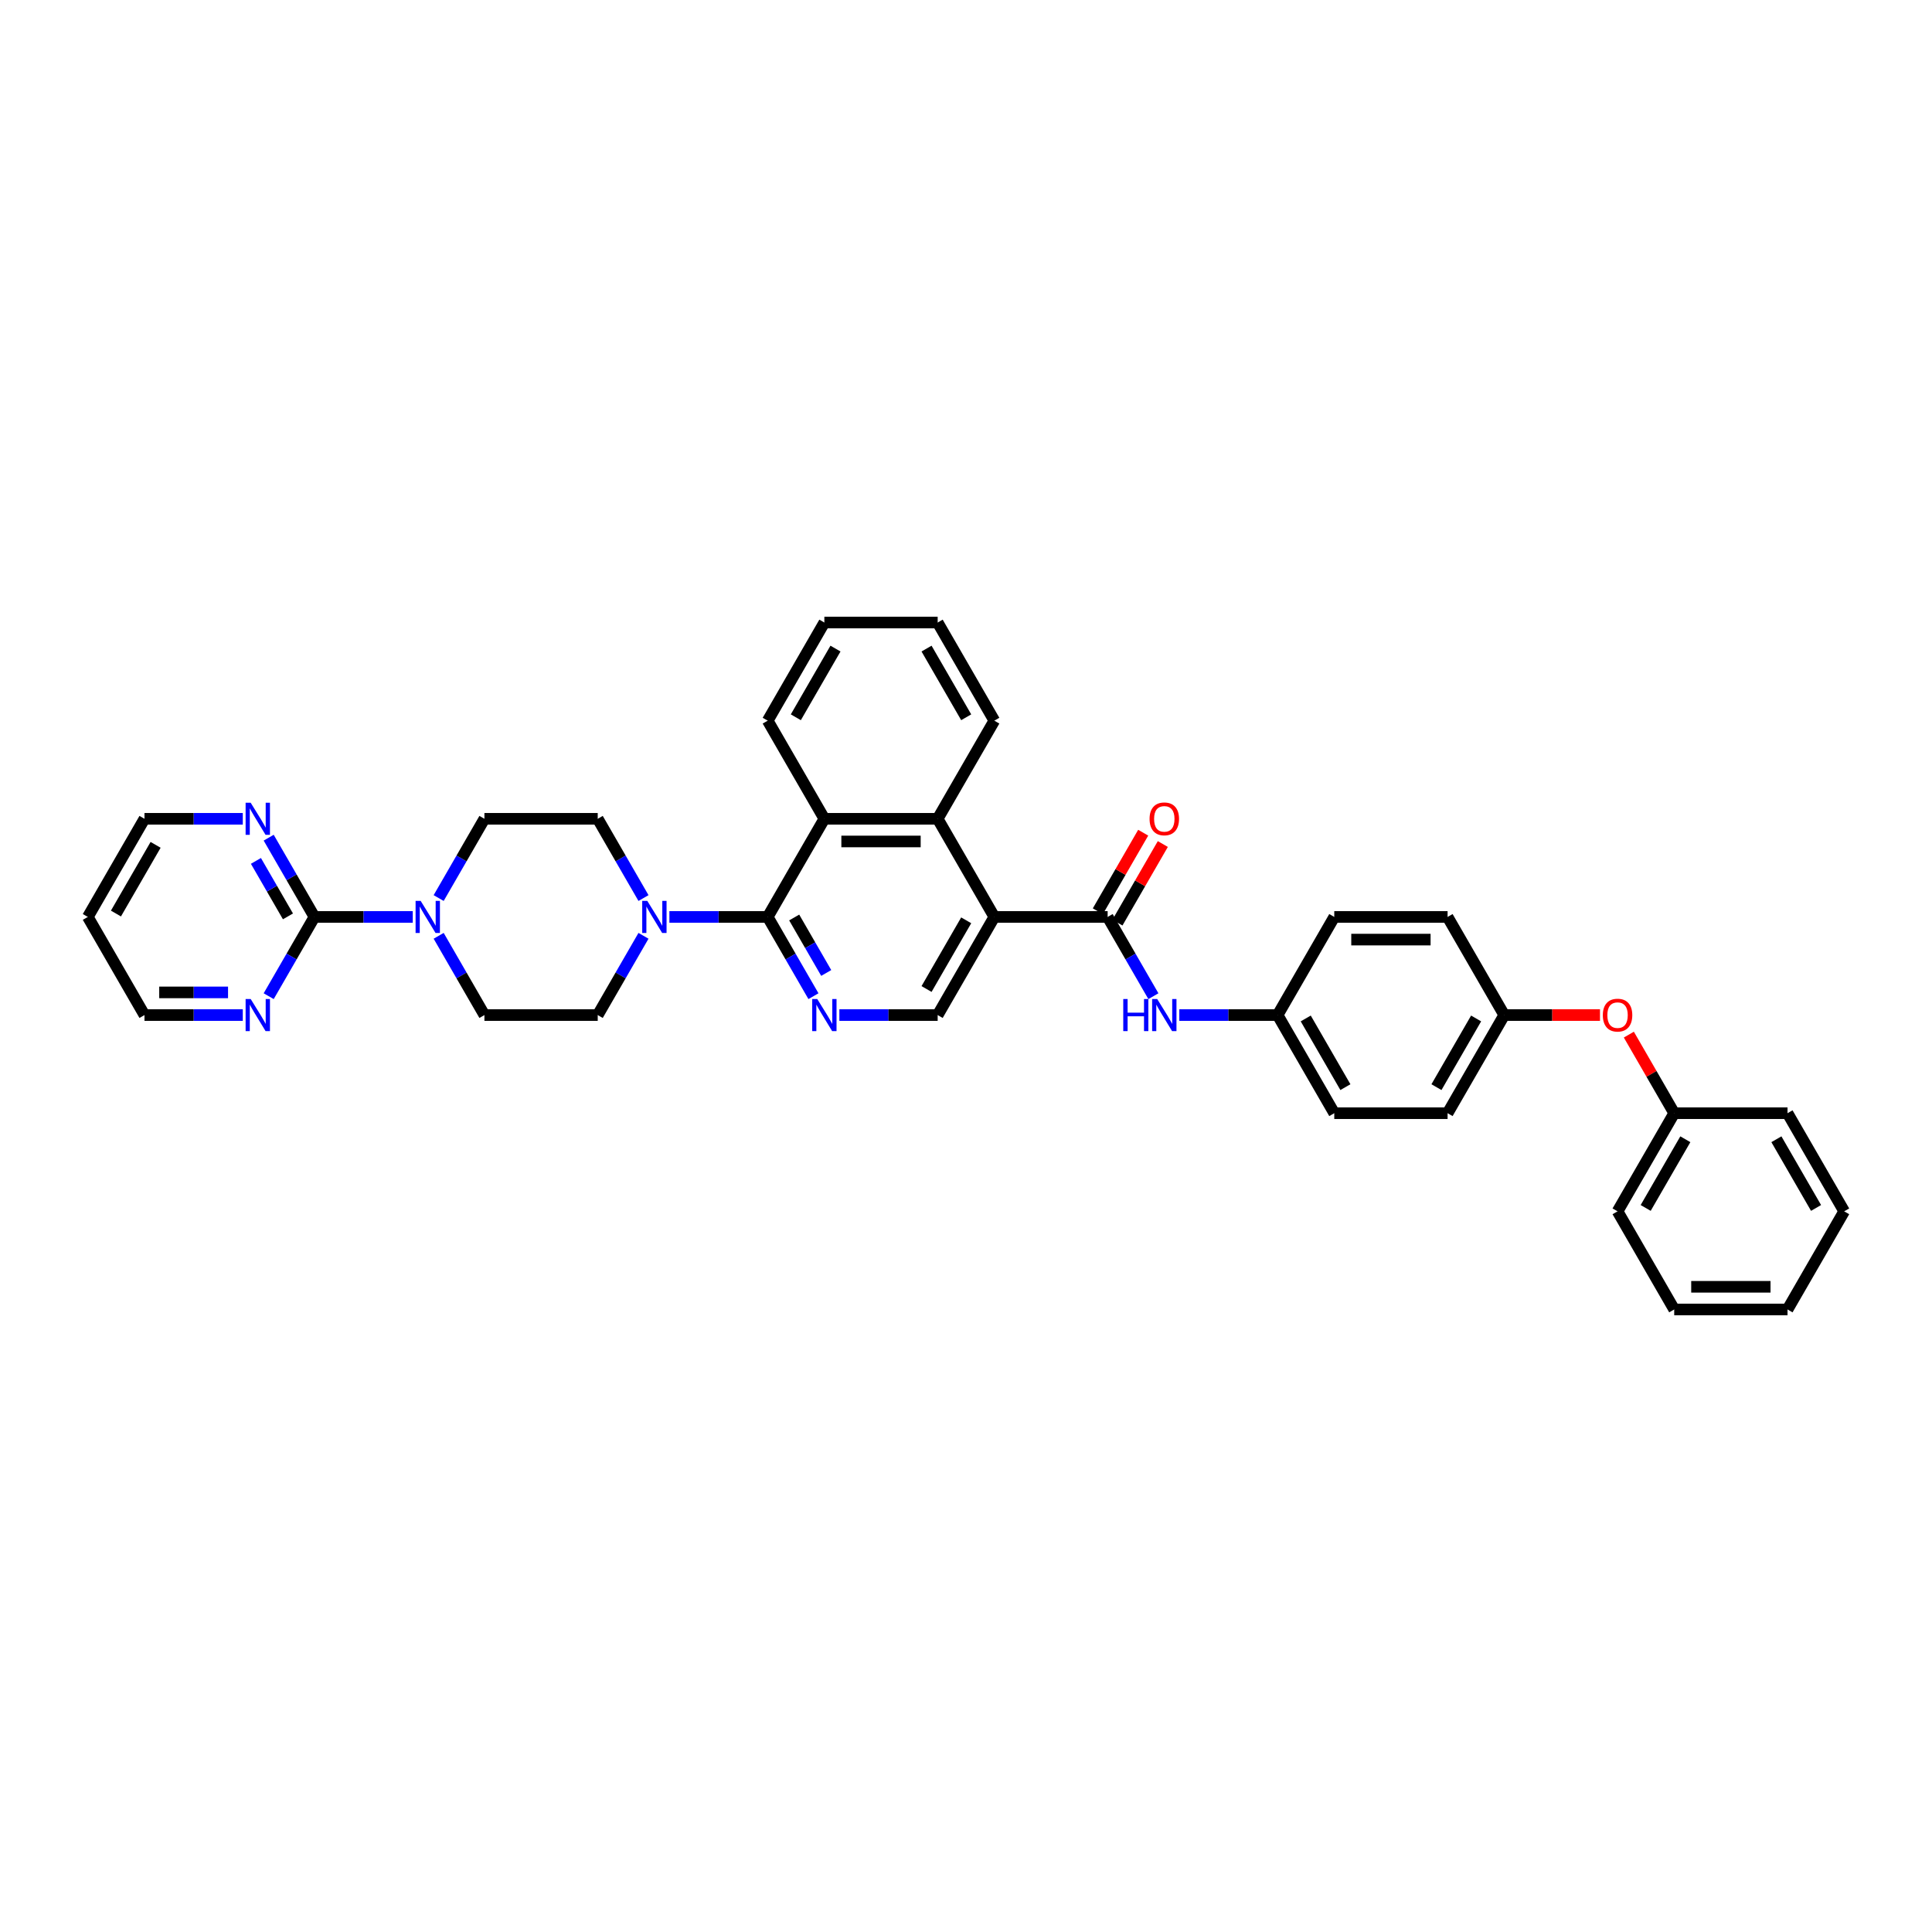 <?xml version='1.0' encoding='iso-8859-1'?>
<svg version='1.1' baseProfile='full'
              xmlns='http://www.w3.org/2000/svg'
                      xmlns:rdkit='http://www.rdkit.org/xml'
                      xmlns:xlink='http://www.w3.org/1999/xlink'
                  xml:space='preserve'
width='1000px' height='1000px' viewBox='0 0 1000 1000'>
<!-- END OF HEADER -->
<rect style='opacity:1.0;fill:#FFFFFF;stroke:none' width='1000' height='1000' x='0' y='0'> </rect>
<path class='bond-1' d='M 514.663,474.603 L 573.314,474.603' style='fill:none;fill-rule:evenodd;stroke:#000000;stroke-width:6px;stroke-linecap:butt;stroke-linejoin:miter;stroke-opacity:1' />
<path class='bond-5' d='M 514.663,474.603 L 485.337,423.81' style='fill:none;fill-rule:evenodd;stroke:#000000;stroke-width:6px;stroke-linecap:butt;stroke-linejoin:miter;stroke-opacity:1' />
<path class='bond-8' d='M 514.663,474.603 L 485.337,525.397' style='fill:none;fill-rule:evenodd;stroke:#000000;stroke-width:6px;stroke-linecap:butt;stroke-linejoin:miter;stroke-opacity:1' />
<path class='bond-8' d='M 500.105,476.357 L 479.577,511.913' style='fill:none;fill-rule:evenodd;stroke:#000000;stroke-width:6px;stroke-linecap:butt;stroke-linejoin:miter;stroke-opacity:1' />
<path class='bond-0' d='M 397.361,474.603 L 409.203,495.114' style='fill:none;fill-rule:evenodd;stroke:#000000;stroke-width:6px;stroke-linecap:butt;stroke-linejoin:miter;stroke-opacity:1' />
<path class='bond-0' d='M 409.203,495.114 L 421.045,515.625' style='fill:none;fill-rule:evenodd;stroke:#0000FF;stroke-width:6px;stroke-linecap:butt;stroke-linejoin:miter;stroke-opacity:1' />
<path class='bond-0' d='M 411.072,474.892 L 419.361,489.249' style='fill:none;fill-rule:evenodd;stroke:#000000;stroke-width:6px;stroke-linecap:butt;stroke-linejoin:miter;stroke-opacity:1' />
<path class='bond-0' d='M 419.361,489.249 L 427.651,503.607' style='fill:none;fill-rule:evenodd;stroke:#0000FF;stroke-width:6px;stroke-linecap:butt;stroke-linejoin:miter;stroke-opacity:1' />
<path class='bond-4' d='M 397.361,474.603 L 371.918,474.603' style='fill:none;fill-rule:evenodd;stroke:#000000;stroke-width:6px;stroke-linecap:butt;stroke-linejoin:miter;stroke-opacity:1' />
<path class='bond-4' d='M 371.918,474.603 L 346.475,474.603' style='fill:none;fill-rule:evenodd;stroke:#0000FF;stroke-width:6px;stroke-linecap:butt;stroke-linejoin:miter;stroke-opacity:1' />
<path class='bond-37' d='M 397.361,474.603 L 426.686,423.81' style='fill:none;fill-rule:evenodd;stroke:#000000;stroke-width:6px;stroke-linecap:butt;stroke-linejoin:miter;stroke-opacity:1' />
<path class='bond-9' d='M 573.314,474.603 L 585.156,495.114' style='fill:none;fill-rule:evenodd;stroke:#000000;stroke-width:6px;stroke-linecap:butt;stroke-linejoin:miter;stroke-opacity:1' />
<path class='bond-9' d='M 585.156,495.114 L 596.998,515.625' style='fill:none;fill-rule:evenodd;stroke:#0000FF;stroke-width:6px;stroke-linecap:butt;stroke-linejoin:miter;stroke-opacity:1' />
<path class='bond-12' d='M 578.393,477.536 L 590.134,457.201' style='fill:none;fill-rule:evenodd;stroke:#000000;stroke-width:6px;stroke-linecap:butt;stroke-linejoin:miter;stroke-opacity:1' />
<path class='bond-12' d='M 590.134,457.201 L 601.874,436.866' style='fill:none;fill-rule:evenodd;stroke:#FF0000;stroke-width:6px;stroke-linecap:butt;stroke-linejoin:miter;stroke-opacity:1' />
<path class='bond-12' d='M 568.234,471.671 L 579.975,451.336' style='fill:none;fill-rule:evenodd;stroke:#000000;stroke-width:6px;stroke-linecap:butt;stroke-linejoin:miter;stroke-opacity:1' />
<path class='bond-12' d='M 579.975,451.336 L 591.715,431.001' style='fill:none;fill-rule:evenodd;stroke:#FF0000;stroke-width:6px;stroke-linecap:butt;stroke-linejoin:miter;stroke-opacity:1' />
<path class='bond-2' d='M 434.452,525.397 L 459.894,525.397' style='fill:none;fill-rule:evenodd;stroke:#0000FF;stroke-width:6px;stroke-linecap:butt;stroke-linejoin:miter;stroke-opacity:1' />
<path class='bond-2' d='M 459.894,525.397 L 485.337,525.397' style='fill:none;fill-rule:evenodd;stroke:#000000;stroke-width:6px;stroke-linecap:butt;stroke-linejoin:miter;stroke-opacity:1' />
<path class='bond-3' d='M 162.757,474.603 L 188.199,474.603' style='fill:none;fill-rule:evenodd;stroke:#000000;stroke-width:6px;stroke-linecap:butt;stroke-linejoin:miter;stroke-opacity:1' />
<path class='bond-3' d='M 188.199,474.603 L 213.642,474.603' style='fill:none;fill-rule:evenodd;stroke:#0000FF;stroke-width:6px;stroke-linecap:butt;stroke-linejoin:miter;stroke-opacity:1' />
<path class='bond-10' d='M 162.757,474.603 L 150.915,454.092' style='fill:none;fill-rule:evenodd;stroke:#000000;stroke-width:6px;stroke-linecap:butt;stroke-linejoin:miter;stroke-opacity:1' />
<path class='bond-10' d='M 150.915,454.092 L 139.073,433.581' style='fill:none;fill-rule:evenodd;stroke:#0000FF;stroke-width:6px;stroke-linecap:butt;stroke-linejoin:miter;stroke-opacity:1' />
<path class='bond-10' d='M 149.045,474.315 L 140.756,459.957' style='fill:none;fill-rule:evenodd;stroke:#000000;stroke-width:6px;stroke-linecap:butt;stroke-linejoin:miter;stroke-opacity:1' />
<path class='bond-10' d='M 140.756,459.957 L 132.466,445.6' style='fill:none;fill-rule:evenodd;stroke:#0000FF;stroke-width:6px;stroke-linecap:butt;stroke-linejoin:miter;stroke-opacity:1' />
<path class='bond-11' d='M 162.757,474.603 L 150.915,495.114' style='fill:none;fill-rule:evenodd;stroke:#000000;stroke-width:6px;stroke-linecap:butt;stroke-linejoin:miter;stroke-opacity:1' />
<path class='bond-11' d='M 150.915,495.114 L 139.073,515.625' style='fill:none;fill-rule:evenodd;stroke:#0000FF;stroke-width:6px;stroke-linecap:butt;stroke-linejoin:miter;stroke-opacity:1' />
<path class='bond-13' d='M 333.068,464.832 L 321.226,444.321' style='fill:none;fill-rule:evenodd;stroke:#0000FF;stroke-width:6px;stroke-linecap:butt;stroke-linejoin:miter;stroke-opacity:1' />
<path class='bond-13' d='M 321.226,444.321 L 309.384,423.81' style='fill:none;fill-rule:evenodd;stroke:#000000;stroke-width:6px;stroke-linecap:butt;stroke-linejoin:miter;stroke-opacity:1' />
<path class='bond-14' d='M 333.068,484.375 L 321.226,504.886' style='fill:none;fill-rule:evenodd;stroke:#0000FF;stroke-width:6px;stroke-linecap:butt;stroke-linejoin:miter;stroke-opacity:1' />
<path class='bond-14' d='M 321.226,504.886 L 309.384,525.397' style='fill:none;fill-rule:evenodd;stroke:#000000;stroke-width:6px;stroke-linecap:butt;stroke-linejoin:miter;stroke-opacity:1' />
<path class='bond-6' d='M 485.337,423.81 L 426.686,423.81' style='fill:none;fill-rule:evenodd;stroke:#000000;stroke-width:6px;stroke-linecap:butt;stroke-linejoin:miter;stroke-opacity:1' />
<path class='bond-6' d='M 476.54,435.54 L 435.484,435.54' style='fill:none;fill-rule:evenodd;stroke:#000000;stroke-width:6px;stroke-linecap:butt;stroke-linejoin:miter;stroke-opacity:1' />
<path class='bond-25' d='M 485.337,423.81 L 514.663,373.017' style='fill:none;fill-rule:evenodd;stroke:#000000;stroke-width:6px;stroke-linecap:butt;stroke-linejoin:miter;stroke-opacity:1' />
<path class='bond-26' d='M 426.686,423.81 L 397.361,373.017' style='fill:none;fill-rule:evenodd;stroke:#000000;stroke-width:6px;stroke-linecap:butt;stroke-linejoin:miter;stroke-opacity:1' />
<path class='bond-7' d='M 227.049,484.375 L 238.891,504.886' style='fill:none;fill-rule:evenodd;stroke:#0000FF;stroke-width:6px;stroke-linecap:butt;stroke-linejoin:miter;stroke-opacity:1' />
<path class='bond-7' d='M 238.891,504.886 L 250.733,525.397' style='fill:none;fill-rule:evenodd;stroke:#000000;stroke-width:6px;stroke-linecap:butt;stroke-linejoin:miter;stroke-opacity:1' />
<path class='bond-40' d='M 227.049,464.832 L 238.891,444.321' style='fill:none;fill-rule:evenodd;stroke:#0000FF;stroke-width:6px;stroke-linecap:butt;stroke-linejoin:miter;stroke-opacity:1' />
<path class='bond-40' d='M 238.891,444.321 L 250.733,423.81' style='fill:none;fill-rule:evenodd;stroke:#000000;stroke-width:6px;stroke-linecap:butt;stroke-linejoin:miter;stroke-opacity:1' />
<path class='bond-18' d='M 610.405,525.397 L 635.848,525.397' style='fill:none;fill-rule:evenodd;stroke:#0000FF;stroke-width:6px;stroke-linecap:butt;stroke-linejoin:miter;stroke-opacity:1' />
<path class='bond-18' d='M 635.848,525.397 L 661.29,525.397' style='fill:none;fill-rule:evenodd;stroke:#000000;stroke-width:6px;stroke-linecap:butt;stroke-linejoin:miter;stroke-opacity:1' />
<path class='bond-29' d='M 125.666,423.81 L 100.223,423.81' style='fill:none;fill-rule:evenodd;stroke:#0000FF;stroke-width:6px;stroke-linecap:butt;stroke-linejoin:miter;stroke-opacity:1' />
<path class='bond-29' d='M 100.223,423.81 L 74.78,423.81' style='fill:none;fill-rule:evenodd;stroke:#000000;stroke-width:6px;stroke-linecap:butt;stroke-linejoin:miter;stroke-opacity:1' />
<path class='bond-28' d='M 125.666,525.397 L 100.223,525.397' style='fill:none;fill-rule:evenodd;stroke:#0000FF;stroke-width:6px;stroke-linecap:butt;stroke-linejoin:miter;stroke-opacity:1' />
<path class='bond-28' d='M 100.223,525.397 L 74.78,525.397' style='fill:none;fill-rule:evenodd;stroke:#000000;stroke-width:6px;stroke-linecap:butt;stroke-linejoin:miter;stroke-opacity:1' />
<path class='bond-28' d='M 118.033,513.666 L 100.223,513.666' style='fill:none;fill-rule:evenodd;stroke:#0000FF;stroke-width:6px;stroke-linecap:butt;stroke-linejoin:miter;stroke-opacity:1' />
<path class='bond-28' d='M 100.223,513.666 L 82.413,513.666' style='fill:none;fill-rule:evenodd;stroke:#000000;stroke-width:6px;stroke-linecap:butt;stroke-linejoin:miter;stroke-opacity:1' />
<path class='bond-16' d='M 309.384,423.81 L 250.733,423.81' style='fill:none;fill-rule:evenodd;stroke:#000000;stroke-width:6px;stroke-linecap:butt;stroke-linejoin:miter;stroke-opacity:1' />
<path class='bond-15' d='M 309.384,525.397 L 250.733,525.397' style='fill:none;fill-rule:evenodd;stroke:#000000;stroke-width:6px;stroke-linecap:butt;stroke-linejoin:miter;stroke-opacity:1' />
<path class='bond-17' d='M 828.152,525.397 L 803.372,525.397' style='fill:none;fill-rule:evenodd;stroke:#FF0000;stroke-width:6px;stroke-linecap:butt;stroke-linejoin:miter;stroke-opacity:1' />
<path class='bond-17' d='M 803.372,525.397 L 778.592,525.397' style='fill:none;fill-rule:evenodd;stroke:#000000;stroke-width:6px;stroke-linecap:butt;stroke-linejoin:miter;stroke-opacity:1' />
<path class='bond-20' d='M 843.088,535.52 L 854.828,555.855' style='fill:none;fill-rule:evenodd;stroke:#FF0000;stroke-width:6px;stroke-linecap:butt;stroke-linejoin:miter;stroke-opacity:1' />
<path class='bond-20' d='M 854.828,555.855 L 866.569,576.19' style='fill:none;fill-rule:evenodd;stroke:#000000;stroke-width:6px;stroke-linecap:butt;stroke-linejoin:miter;stroke-opacity:1' />
<path class='bond-21' d='M 661.29,525.397 L 690.616,576.19' style='fill:none;fill-rule:evenodd;stroke:#000000;stroke-width:6px;stroke-linecap:butt;stroke-linejoin:miter;stroke-opacity:1' />
<path class='bond-21' d='M 675.848,527.151 L 696.376,562.706' style='fill:none;fill-rule:evenodd;stroke:#000000;stroke-width:6px;stroke-linecap:butt;stroke-linejoin:miter;stroke-opacity:1' />
<path class='bond-22' d='M 661.29,525.397 L 690.616,474.603' style='fill:none;fill-rule:evenodd;stroke:#000000;stroke-width:6px;stroke-linecap:butt;stroke-linejoin:miter;stroke-opacity:1' />
<path class='bond-19' d='M 778.592,525.397 L 749.267,474.603' style='fill:none;fill-rule:evenodd;stroke:#000000;stroke-width:6px;stroke-linecap:butt;stroke-linejoin:miter;stroke-opacity:1' />
<path class='bond-39' d='M 778.592,525.397 L 749.267,576.19' style='fill:none;fill-rule:evenodd;stroke:#000000;stroke-width:6px;stroke-linecap:butt;stroke-linejoin:miter;stroke-opacity:1' />
<path class='bond-39' d='M 764.035,527.151 L 743.507,562.706' style='fill:none;fill-rule:evenodd;stroke:#000000;stroke-width:6px;stroke-linecap:butt;stroke-linejoin:miter;stroke-opacity:1' />
<path class='bond-30' d='M 866.569,576.19 L 837.243,626.983' style='fill:none;fill-rule:evenodd;stroke:#000000;stroke-width:6px;stroke-linecap:butt;stroke-linejoin:miter;stroke-opacity:1' />
<path class='bond-30' d='M 872.329,589.674 L 851.801,625.229' style='fill:none;fill-rule:evenodd;stroke:#000000;stroke-width:6px;stroke-linecap:butt;stroke-linejoin:miter;stroke-opacity:1' />
<path class='bond-31' d='M 866.569,576.19 L 925.22,576.19' style='fill:none;fill-rule:evenodd;stroke:#000000;stroke-width:6px;stroke-linecap:butt;stroke-linejoin:miter;stroke-opacity:1' />
<path class='bond-24' d='M 690.616,576.19 L 749.267,576.19' style='fill:none;fill-rule:evenodd;stroke:#000000;stroke-width:6px;stroke-linecap:butt;stroke-linejoin:miter;stroke-opacity:1' />
<path class='bond-23' d='M 690.616,474.603 L 749.267,474.603' style='fill:none;fill-rule:evenodd;stroke:#000000;stroke-width:6px;stroke-linecap:butt;stroke-linejoin:miter;stroke-opacity:1' />
<path class='bond-23' d='M 699.413,486.334 L 740.469,486.334' style='fill:none;fill-rule:evenodd;stroke:#000000;stroke-width:6px;stroke-linecap:butt;stroke-linejoin:miter;stroke-opacity:1' />
<path class='bond-32' d='M 514.663,373.017 L 485.337,322.224' style='fill:none;fill-rule:evenodd;stroke:#000000;stroke-width:6px;stroke-linecap:butt;stroke-linejoin:miter;stroke-opacity:1' />
<path class='bond-32' d='M 500.105,371.263 L 479.577,335.708' style='fill:none;fill-rule:evenodd;stroke:#000000;stroke-width:6px;stroke-linecap:butt;stroke-linejoin:miter;stroke-opacity:1' />
<path class='bond-38' d='M 397.361,373.017 L 426.686,322.224' style='fill:none;fill-rule:evenodd;stroke:#000000;stroke-width:6px;stroke-linecap:butt;stroke-linejoin:miter;stroke-opacity:1' />
<path class='bond-38' d='M 411.918,371.263 L 432.446,335.708' style='fill:none;fill-rule:evenodd;stroke:#000000;stroke-width:6px;stroke-linecap:butt;stroke-linejoin:miter;stroke-opacity:1' />
<path class='bond-27' d='M 45.455,474.603 L 74.78,525.397' style='fill:none;fill-rule:evenodd;stroke:#000000;stroke-width:6px;stroke-linecap:butt;stroke-linejoin:miter;stroke-opacity:1' />
<path class='bond-41' d='M 45.455,474.603 L 74.78,423.81' style='fill:none;fill-rule:evenodd;stroke:#000000;stroke-width:6px;stroke-linecap:butt;stroke-linejoin:miter;stroke-opacity:1' />
<path class='bond-41' d='M 60.012,472.849 L 80.54,437.294' style='fill:none;fill-rule:evenodd;stroke:#000000;stroke-width:6px;stroke-linecap:butt;stroke-linejoin:miter;stroke-opacity:1' />
<path class='bond-35' d='M 837.243,626.983 L 866.569,677.776' style='fill:none;fill-rule:evenodd;stroke:#000000;stroke-width:6px;stroke-linecap:butt;stroke-linejoin:miter;stroke-opacity:1' />
<path class='bond-34' d='M 925.22,576.19 L 954.545,626.983' style='fill:none;fill-rule:evenodd;stroke:#000000;stroke-width:6px;stroke-linecap:butt;stroke-linejoin:miter;stroke-opacity:1' />
<path class='bond-34' d='M 919.46,589.674 L 939.988,625.229' style='fill:none;fill-rule:evenodd;stroke:#000000;stroke-width:6px;stroke-linecap:butt;stroke-linejoin:miter;stroke-opacity:1' />
<path class='bond-33' d='M 485.337,322.224 L 426.686,322.224' style='fill:none;fill-rule:evenodd;stroke:#000000;stroke-width:6px;stroke-linecap:butt;stroke-linejoin:miter;stroke-opacity:1' />
<path class='bond-36' d='M 954.545,626.983 L 925.22,677.776' style='fill:none;fill-rule:evenodd;stroke:#000000;stroke-width:6px;stroke-linecap:butt;stroke-linejoin:miter;stroke-opacity:1' />
<path class='bond-42' d='M 866.569,677.776 L 925.22,677.776' style='fill:none;fill-rule:evenodd;stroke:#000000;stroke-width:6px;stroke-linecap:butt;stroke-linejoin:miter;stroke-opacity:1' />
<path class='bond-42' d='M 875.367,666.046 L 916.422,666.046' style='fill:none;fill-rule:evenodd;stroke:#000000;stroke-width:6px;stroke-linecap:butt;stroke-linejoin:miter;stroke-opacity:1' />
<path  class='atom-3' d='M 423.015 517.092
L 428.457 525.889
Q 428.997 526.757, 429.865 528.329
Q 430.733 529.901, 430.78 529.995
L 430.78 517.092
L 432.985 517.092
L 432.985 533.702
L 430.71 533.702
L 424.868 524.083
Q 424.188 522.957, 423.46 521.666
Q 422.757 520.376, 422.545 519.977
L 422.545 533.702
L 420.387 533.702
L 420.387 517.092
L 423.015 517.092
' fill='#0000FF'/>
<path  class='atom-5' d='M 335.038 466.298
L 340.481 475.096
Q 341.021 475.964, 341.889 477.536
Q 342.757 479.108, 342.804 479.202
L 342.804 466.298
L 345.009 466.298
L 345.009 482.908
L 342.733 482.908
L 336.891 473.29
Q 336.211 472.163, 335.484 470.873
Q 334.78 469.583, 334.569 469.184
L 334.569 482.908
L 332.411 482.908
L 332.411 466.298
L 335.038 466.298
' fill='#0000FF'/>
<path  class='atom-8' d='M 217.736 466.298
L 223.179 475.096
Q 223.718 475.964, 224.587 477.536
Q 225.455 479.108, 225.501 479.202
L 225.501 466.298
L 227.707 466.298
L 227.707 482.908
L 225.431 482.908
L 219.589 473.29
Q 218.909 472.163, 218.182 470.873
Q 217.478 469.583, 217.267 469.184
L 217.267 482.908
L 215.109 482.908
L 215.109 466.298
L 217.736 466.298
' fill='#0000FF'/>
<path  class='atom-10' d='M 581.396 517.092
L 583.648 517.092
L 583.648 524.153
L 592.141 524.153
L 592.141 517.092
L 594.393 517.092
L 594.393 533.702
L 592.141 533.702
L 592.141 526.03
L 583.648 526.03
L 583.648 533.702
L 581.396 533.702
L 581.396 517.092
' fill='#0000FF'/>
<path  class='atom-10' d='M 598.968 517.092
L 604.411 525.889
Q 604.95 526.757, 605.818 528.329
Q 606.686 529.901, 606.733 529.995
L 606.733 517.092
L 608.938 517.092
L 608.938 533.702
L 606.663 533.702
L 600.821 524.083
Q 600.141 522.957, 599.413 521.666
Q 598.71 520.376, 598.499 519.977
L 598.499 533.702
L 596.34 533.702
L 596.34 517.092
L 598.968 517.092
' fill='#0000FF'/>
<path  class='atom-11' d='M 129.76 415.505
L 135.202 424.303
Q 135.742 425.171, 136.61 426.743
Q 137.478 428.314, 137.525 428.408
L 137.525 415.505
L 139.73 415.505
L 139.73 432.115
L 137.455 432.115
L 131.613 422.496
Q 130.933 421.37, 130.205 420.08
Q 129.501 418.79, 129.29 418.391
L 129.29 432.115
L 127.132 432.115
L 127.132 415.505
L 129.76 415.505
' fill='#0000FF'/>
<path  class='atom-12' d='M 129.76 517.092
L 135.202 525.889
Q 135.742 526.757, 136.61 528.329
Q 137.478 529.901, 137.525 529.995
L 137.525 517.092
L 139.73 517.092
L 139.73 533.702
L 137.455 533.702
L 131.613 524.083
Q 130.933 522.957, 130.205 521.666
Q 129.501 520.376, 129.29 519.977
L 129.29 533.702
L 127.132 533.702
L 127.132 517.092
L 129.76 517.092
' fill='#0000FF'/>
<path  class='atom-13' d='M 595.015 423.857
Q 595.015 419.869, 596.985 417.64
Q 598.956 415.411, 602.639 415.411
Q 606.323 415.411, 608.293 417.64
Q 610.264 419.869, 610.264 423.857
Q 610.264 427.892, 608.27 430.191
Q 606.276 432.467, 602.639 432.467
Q 598.979 432.467, 596.985 430.191
Q 595.015 427.916, 595.015 423.857
M 602.639 430.59
Q 605.173 430.59, 606.534 428.901
Q 607.918 427.188, 607.918 423.857
Q 607.918 420.596, 606.534 418.954
Q 605.173 417.288, 602.639 417.288
Q 600.106 417.288, 598.721 418.93
Q 597.361 420.573, 597.361 423.857
Q 597.361 427.212, 598.721 428.901
Q 600.106 430.59, 602.639 430.59
' fill='#FF0000'/>
<path  class='atom-18' d='M 829.619 525.444
Q 829.619 521.455, 831.589 519.227
Q 833.56 516.998, 837.243 516.998
Q 840.927 516.998, 842.897 519.227
Q 844.868 521.455, 844.868 525.444
Q 844.868 529.479, 842.874 531.778
Q 840.88 534.054, 837.243 534.054
Q 833.584 534.054, 831.589 531.778
Q 829.619 529.502, 829.619 525.444
M 837.243 532.177
Q 839.777 532.177, 841.138 530.488
Q 842.522 528.775, 842.522 525.444
Q 842.522 522.183, 841.138 520.54
Q 839.777 518.875, 837.243 518.875
Q 834.71 518.875, 833.326 520.517
Q 831.965 522.159, 831.965 525.444
Q 831.965 528.798, 833.326 530.488
Q 834.71 532.177, 837.243 532.177
' fill='#FF0000'/>
</svg>
